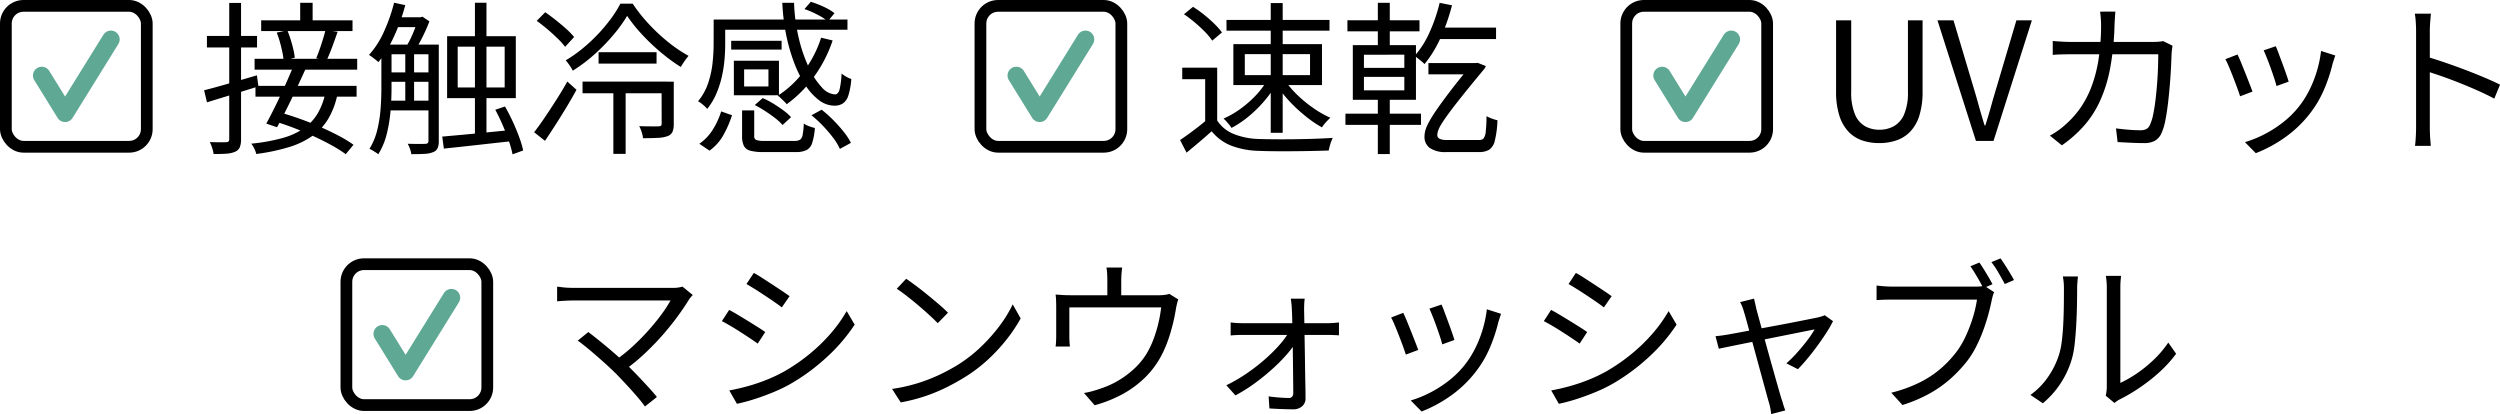 <svg xmlns="http://www.w3.org/2000/svg" width="212.913" height="35.264" viewBox="0 0 212.913 35.264">
  <g id="グループ_1475" data-name="グループ 1475" transform="translate(-102 -2444)">
    <g id="グループ_1679" data-name="グループ 1679">
      <g id="グループ_1471" data-name="グループ 1471" transform="translate(43)">
        <path id="パス_2630" data-name="パス 2630" d="M8.566-11.762H9.625v1.907H8.566ZM5.243-10.271h7.779v.917H5.243ZM4.682-6.99h8.738v.922H4.682ZM6.566-9.226l.908-.182q.155.374.287.8t.225.825a4.642,4.642,0,0,1,.115.7l-.954.238a4.8,4.8,0,0,0-.1-.723q-.088-.412-.207-.846A8.109,8.109,0,0,0,6.566-9.226Zm4.155-.214,1.032.148q-.213.617-.458,1.279t-.467,1.128l-.9-.15q.141-.331.29-.757t.284-.863Q10.636-9.092,10.721-9.44ZM4.757-4.686H13.37v.917H4.757ZM7.965-6.315l1.048.207q-.358.8-.783,1.7T7.379-2.657q-.425.847-.786,1.494l-.916-.312q.35-.63.762-1.468t.814-1.725Q7.654-5.556,7.965-6.315ZM6.392-1.665l.618-.71q.794.227,1.646.535t1.679.674q.827.366,1.545.746a10.082,10.082,0,0,1,1.226.75l-.662.8A10.709,10.709,0,0,0,11.259.382q-.7-.39-1.522-.766t-1.683-.71Q7.192-1.427,6.392-1.665ZM10.712-4.1l1.024.151a6.774,6.774,0,0,1-.758,2.031A4.825,4.825,0,0,1,9.652-.459,6.956,6.956,0,0,1,7.64.519a16.61,16.61,0,0,1-2.816.594A2.028,2.028,0,0,0,4.653.647,2.467,2.467,0,0,0,4.4.235,15.846,15.846,0,0,0,7.012-.231a6.09,6.09,0,0,0,1.838-.822,4.1,4.1,0,0,0,1.192-1.265A5.75,5.75,0,0,0,10.712-4.1ZM.383-4.312q.853-.214,2.056-.562t2.441-.711l.127.943q-1.143.359-2.295.714L.627-3.286Zm.24-4.626H4.891v.982H.623Zm1.9-2.813H3.529V-.162a1.8,1.8,0,0,1-.107.7.729.729,0,0,1-.38.375,2.067,2.067,0,0,1-.716.171q-.444.039-1.134.03a2.91,2.91,0,0,0-.118-.5A3.615,3.615,0,0,0,.87.1q.481.014.87.017T2.262.107a.281.281,0,0,0,.2-.059.285.285,0,0,0,.06-.207Zm20.925-.019h.982v11.5h-.982Zm1.732,9.117.831-.276q.343.6.658,1.283T27.218-.32A8.1,8.1,0,0,1,27.556.815l-.905.329a8.386,8.386,0,0,0-.319-1.15q-.225-.655-.525-1.349T25.179-2.654ZM20.664-.368q.747-.065,1.715-.154t2.063-.2q1.1-.108,2.205-.215l.016.952q-1.052.112-2.105.231T22.544.469L20.8.656ZM21.98-8.023V-4.55h4V-8.023Zm-.9-.892h5.849v5.271H21.077ZM15.909-8.2h4.05v.821h-4.05Zm0,2.365h4.05v.8h-4.05Zm0,2.408h4.05v.829h-4.05Zm.715-7.1h2.269v.837H16.625Zm.892,2.69h.75V-3.07h-.75Zm-.955-3.932.953.207a16.115,16.115,0,0,1-.966,2.684,10.206,10.206,0,0,1-1.321,2.169,2.782,2.782,0,0,0-.234-.2q-.148-.117-.3-.232a2.512,2.512,0,0,0-.267-.181A7.52,7.52,0,0,0,15.7-9.307,14.458,14.458,0,0,0,16.563-11.765ZM15.481-8.2h.864v3.738q0,.85-.08,1.856a12.438,12.438,0,0,1-.32,1.986,5.964,5.964,0,0,1-.731,1.761A1.159,1.159,0,0,0,15,.981q-.141-.09-.283-.175a1.565,1.565,0,0,0-.253-.127,5.548,5.548,0,0,0,.673-1.64,11.205,11.205,0,0,0,.278-1.8q.065-.907.065-1.694Zm4.008,0h.881V.014a1.48,1.48,0,0,1-.1.6.648.648,0,0,1-.358.333A2.1,2.1,0,0,1,19.2,1.1q-.445.03-1.167.03a2.417,2.417,0,0,0-.115-.447,2.377,2.377,0,0,0-.2-.439q.538.014.958.014T19.228.25a.331.331,0,0,0,.2-.062A.254.254,0,0,0,19.489,0Zm-.9-2.326H18.8l.177-.055.594.4a14.256,14.256,0,0,1-.646,1.446,10.348,10.348,0,0,1-.747,1.261,3.262,3.262,0,0,0-.274-.3,3.1,3.1,0,0,0-.307-.273,5.949,5.949,0,0,0,.387-.7q.19-.4.351-.824t.257-.767ZM33.979-7.556h4.937v.974H33.979ZM32.613-5.048H39.82v.993H32.613Zm2.624.533h1.045v5.62H35.237Zm1.174-6.132a12.391,12.391,0,0,1-1.178,1.628A16.473,16.473,0,0,1,33.64-7.381a13.425,13.425,0,0,1-1.857,1.4,4.232,4.232,0,0,0-.272-.448,4,4,0,0,0-.333-.431,11.744,11.744,0,0,0,1.425-1,14.034,14.034,0,0,0,1.314-1.221A14.046,14.046,0,0,0,35.025-10.4a9.493,9.493,0,0,0,.811-1.29h1.046a13.43,13.43,0,0,0,1.364,1.724,15.523,15.523,0,0,0,1.665,1.553,11.787,11.787,0,0,0,1.732,1.17,4.688,4.688,0,0,0-.345.449q-.18.262-.317.5a15.107,15.107,0,0,1-1.7-1.247,17.849,17.849,0,0,1-1.61-1.531A12.992,12.992,0,0,1,36.411-10.647Zm2.933,5.6h1.037v3.607a1.738,1.738,0,0,1-.1.649.731.731,0,0,1-.422.383,2.763,2.763,0,0,1-.829.149q-.515.028-1.267.028a2.575,2.575,0,0,0-.115-.523,3.075,3.075,0,0,0-.209-.5q.6.014,1.05.017t.6-.006A.345.345,0,0,0,39.3-1.3a.216.216,0,0,0,.049-.161ZM28.709-10.225l.725-.733q.435.3.909.676t.888.748a6.347,6.347,0,0,1,.665.685l-.769.838a6,6,0,0,0-.641-.713q-.4-.394-.867-.788T28.709-10.225ZM28.49-.738q.407-.523.893-1.239t.995-1.516q.508-.8.939-1.562l.78.7q-.387.711-.848,1.477t-.934,1.5q-.473.735-.9,1.372ZM51.512-11.228l.541-.619a8.52,8.52,0,0,1,1.107.43,4.529,4.529,0,0,1,.91.537l-.563.691a5.226,5.226,0,0,0-.887-.56A7.686,7.686,0,0,0,51.512-11.228Zm-7.232.892H55.175v.87H44.28Zm.992,1.813h4.294v.747H45.272Zm.226,1.7h.876v2.556H45.5Zm7.435-1.966.979.234A11.441,11.441,0,0,1,52.3-5.429,10.279,10.279,0,0,1,50-3.123a1.648,1.648,0,0,0-.213-.236q-.141-.134-.283-.272a2.28,2.28,0,0,0-.258-.22,8.519,8.519,0,0,0,2.224-2.091A9.765,9.765,0,0,0,52.933-8.795Zm-3.307-2.97h1a15.268,15.268,0,0,0,.407,3.031,12.757,12.757,0,0,0,.86,2.492,6.3,6.3,0,0,0,1.1,1.677,1.637,1.637,0,0,0,1.118.6q.275-.009.39-.416a7.168,7.168,0,0,0,.171-1.361,2.577,2.577,0,0,0,.4.27,2.246,2.246,0,0,0,.431.193A6.118,6.118,0,0,1,55.26-3.9,1.309,1.309,0,0,1,54.8-3.2a1.292,1.292,0,0,1-.743.2,2.165,2.165,0,0,1-1.283-.452,4.867,4.867,0,0,1-1.168-1.271,9.8,9.8,0,0,1-.967-1.922,15.153,15.153,0,0,1-.687-2.4A17.645,17.645,0,0,1,49.626-11.765ZM45.5-6.828h3.84v2.94H45.5v-.748h2.945V-6.089H45.5ZM46.2-2.6h1.034V-.426a.344.344,0,0,0,.16.344A2.042,2.042,0,0,0,48.118,0h2.551a.875.875,0,0,0,.465-.1.623.623,0,0,0,.221-.412,6.325,6.325,0,0,0,.1-.966,1.59,1.59,0,0,0,.279.156,3.223,3.223,0,0,0,.345.132A3.21,3.21,0,0,0,52.4-1.1,5.481,5.481,0,0,1,52.171.167a1.025,1.025,0,0,1-.484.616,2.072,2.072,0,0,1-.925.168H48.039A4.28,4.28,0,0,1,46.905.836.846.846,0,0,1,46.352.42,1.86,1.86,0,0,1,46.2-.415Zm1.081-.455.675-.591a7.136,7.136,0,0,1,.907.473q.458.28.86.578a4.267,4.267,0,0,1,.647.573l-.722.669a4.3,4.3,0,0,0-.628-.583q-.395-.308-.847-.6A9.078,9.078,0,0,0,47.28-3.053Zm4.83.871.863-.473a10.365,10.365,0,0,1,.991.884,12.554,12.554,0,0,1,.891,1,5.064,5.064,0,0,1,.613.94l-.94.514a4.893,4.893,0,0,0-.569-.939A11.113,11.113,0,0,0,53.1-1.268,10.229,10.229,0,0,0,52.11-2.182ZM44.42-2.513l.923.328a9.25,9.25,0,0,1-.719,1.661,4.037,4.037,0,0,1-1.2,1.353L42.558.244A4.052,4.052,0,0,0,43.721-.985,6.619,6.619,0,0,0,44.42-2.513Zm-.64-7.823h.982v2.11q0,.612-.061,1.321a10.77,10.77,0,0,1-.228,1.445,8.289,8.289,0,0,1-.467,1.439,5.512,5.512,0,0,1-.779,1.3,1.388,1.388,0,0,0-.215-.235q-.143-.13-.3-.25a1.229,1.229,0,0,0-.264-.167,4.86,4.86,0,0,0,.875-1.587,8.242,8.242,0,0,0,.366-1.711,15.472,15.472,0,0,0,.087-1.561Z" transform="translate(76 2456)"/>
        <g id="グループ_1461" data-name="グループ 1461" transform="translate(33 738)">
          <g id="長方形_676" data-name="長方形 676" transform="translate(26 1706)" fill="none" stroke="#000" stroke-width="1">
            <rect width="13" height="13" rx="2" stroke="none"/>
            <rect x="0.5" y="0.5" width="12" height="12" rx="1.5" fill="none"/>
          </g>
          <path id="パス_2225" data-name="パス 2225" d="M28.876-20309.162l1.987,3.213,3.9-6.291" transform="translate(0.68 22021.594)" fill="none" stroke="#5fa894" stroke-linecap="round" stroke-linejoin="round" stroke-width="1.5"/>
        </g>
      </g>
      <g id="グループ_1472" data-name="グループ 1472" transform="translate(59)">
        <path id="パス_2631" data-name="パス 2631" d="M3.662-6.236v4.962H2.639V-5.257H.685v-.979Zm0,4.5A3.009,3.009,0,0,0,5.067-.59a6.15,6.15,0,0,0,2.112.426q.576.019,1.392.026t1.72-.005q.9-.012,1.749-.042t1.465-.073a3.08,3.08,0,0,0-.134.313q-.073.194-.127.4t-.084.364Q12.583.839,11.8.856T10.178.879q-.844.007-1.63,0T7.18.847A7.042,7.042,0,0,1,4.841.4,4.04,4.04,0,0,1,3.193-.821q-.5.446-1.034.9T1.053,1L.5-.075q.5-.334,1.09-.775t1.124-.887ZM.834-10.789l.769-.629a9.546,9.546,0,0,1,.941.67,11.636,11.636,0,0,1,.877.776,6.014,6.014,0,0,1,.649.734l-.83.7a5.1,5.1,0,0,0-.615-.744,11.763,11.763,0,0,0-.864-.8A10.963,10.963,0,0,0,.834-10.789Zm5.18,3.4V-5.6h5.555V-7.388ZM5.04-8.239h7.547v3.481H5.04ZM4.454-10.3h8.773v.911H4.454Zm3.768-1.44H9.24V-.689H8.222Zm-.35,6.657.778.3A8.588,8.588,0,0,1,7.625-3.339,10.574,10.574,0,0,1,6.3-2.052a8.37,8.37,0,0,1-1.421.946,1.881,1.881,0,0,0-.193-.273q-.122-.146-.247-.287A2.318,2.318,0,0,0,4.2-1.9a7.582,7.582,0,0,0,1.4-.8,9.38,9.38,0,0,0,1.3-1.121A7.037,7.037,0,0,0,7.872-5.085Zm1.613,0a7.767,7.767,0,0,0,1.048,1.213,11.015,11.015,0,0,0,1.355,1.1,8.586,8.586,0,0,0,1.414.8q-.113.1-.253.243t-.262.295a2.129,2.129,0,0,0-.2.281,9.6,9.6,0,0,1-1.4-.956A12.877,12.877,0,0,1,9.821-3.371,9.76,9.76,0,0,1,8.739-4.756ZM21.652-6.628h3.959v.961H21.652Zm.957-5.131,1.051.21a16.488,16.488,0,0,1-.977,2.779,9.9,9.9,0,0,1-1.364,2.229,1.917,1.917,0,0,0-.242-.226l-.322-.26a3.2,3.2,0,0,0-.284-.208,7.77,7.77,0,0,0,1.283-2.021A13.954,13.954,0,0,0,22.609-11.76Zm-.142,2.111h4.945v.974H21.979Zm2.964,3.021h.182l.243-.019.687.27q-.019.05-.049.111a.731.731,0,0,1-.065.111Q25.305-4.8,24.565-3.875T23.388-2.353q-.436.595-.647.948a2.744,2.744,0,0,0-.271.554,1.216,1.216,0,0,0-.06.34.34.34,0,0,0,.2.332,1.306,1.306,0,0,0,.559.1h2.818a.469.469,0,0,0,.362-.133,1.12,1.12,0,0,0,.182-.567A12.264,12.264,0,0,0,26.6-2.107a3.119,3.119,0,0,0,.454.206,3.8,3.8,0,0,0,.477.143,8.328,8.328,0,0,1-.225,1.74,1.258,1.258,0,0,1-.487.775,1.66,1.66,0,0,1-.858.192H23.178A2.306,2.306,0,0,1,21.766.6a1.15,1.15,0,0,1-.449-.962,2.251,2.251,0,0,1,.053-.453,2.909,2.909,0,0,1,.259-.665,10.259,10.259,0,0,1,.648-1.064q.442-.654,1.2-1.651T25.432-6.628Zm-8.087-5.137h1.017v4H17.344Zm0,7.686h1.017v5.2H17.344ZM16.16-5.453v1.145H19.6V-5.453Zm0-1.888V-6.22H19.6V-7.342Zm-.947-.813H20.59V-3.5H15.213Zm-.46-2.121h6.139v.944H14.753Zm-.168,7.958h6.434v.952H14.585Z" transform="translate(143 2456)"/>
        <g id="グループ_1463" data-name="グループ 1463" transform="translate(100 738)">
          <g id="長方形_676-2" data-name="長方形 676" transform="translate(26 1706)" fill="none" stroke="#000" stroke-width="1">
            <rect width="13" height="13" rx="2" stroke="none"/>
            <rect x="0.5" y="0.5" width="12" height="12" rx="1.5" fill="none"/>
          </g>
          <path id="パス_2225-2" data-name="パス 2225" d="M28.876-20309.162l1.987,3.213,3.9-6.291" transform="translate(0.68 22021.594)" fill="none" stroke="#5fa894" stroke-linecap="round" stroke-linejoin="round" stroke-width="1.5"/>
        </g>
      </g>
      <g id="グループ_1473" data-name="グループ 1473" transform="translate(67)">
        <path id="パス_2632" data-name="パス 2632" d="M5.052.187A4.5,4.5,0,0,1,3.595-.041,2.9,2.9,0,0,1,2.426-.786a3.508,3.508,0,0,1-.777-1.367A6.745,6.745,0,0,1,1.37-4.234v-6.034H2.658V-4.2a4.822,4.822,0,0,0,.32,1.939A2.056,2.056,0,0,0,3.841-1.25a2.478,2.478,0,0,0,1.211.3,2.553,2.553,0,0,0,1.235-.3,2.079,2.079,0,0,0,.877-1.009A4.728,4.728,0,0,0,7.49-4.2v-6.069H8.737v6.034a6.807,6.807,0,0,1-.276,2.081,3.442,3.442,0,0,1-.78,1.367A2.946,2.946,0,0,1,6.5-.041,4.492,4.492,0,0,1,5.052.187ZM13.281,0,10.005-10.268H11.37l1.66,5.563q.272.9.49,1.691t.5,1.7h.061q.289-.911.507-1.7t.493-1.691l1.646-5.563h1.318L14.779,0ZM25.155-11.012q-.019.235-.039.56t-.033.577A22.883,22.883,0,0,1,24.7-6.128a12.057,12.057,0,0,1-.886,2.8A8.606,8.606,0,0,1,22.44-1.238,10.609,10.609,0,0,1,20.6.377L19.581-.45a6.522,6.522,0,0,0,.727-.456,6.412,6.412,0,0,0,.7-.577A7.749,7.749,0,0,0,22.2-2.841,8.358,8.358,0,0,0,23.115-4.6a11.724,11.724,0,0,0,.6-2.292,18.832,18.832,0,0,0,.223-2.956q0-.163-.01-.37t-.029-.42q-.019-.212-.047-.371Zm4.869,2.907q-.028.177-.05.362t-.031.323q-.014.4-.045,1.08T29.8-4.85q-.063.809-.158,1.616t-.23,1.486a4.806,4.806,0,0,1-.325,1.084,1.4,1.4,0,0,1-.561.65,1.871,1.871,0,0,1-.938.2q-.524,0-1.115-.029T25.346.1l-.138-1.166q.567.072,1.1.116t.98.043a1.1,1.1,0,0,0,.5-.1.7.7,0,0,0,.312-.358,3.911,3.911,0,0,0,.276-.887q.118-.564.2-1.259t.138-1.413q.053-.718.074-1.359t.021-1.095H21.437q-.416,0-.826.01t-.789.043V-8.507q.371.03.788.054t.818.024h6.913q.283,0,.5-.019t.39-.05Zm8.793.042q.095.207.247.618t.326.876q.173.465.316.88t.21.642l-1.039.376q-.053-.24-.189-.651t-.3-.874q-.168-.464-.332-.873t-.27-.644Zm5.068.789q-.072.21-.124.379l-.1.31a13.621,13.621,0,0,1-.751,2.255,9.2,9.2,0,0,1-1.228,2.054A9.944,9.944,0,0,1,39.5-.227a11.541,11.541,0,0,1-2.385,1.273l-.924-.94a9.556,9.556,0,0,0,1.64-.662,9.884,9.884,0,0,0,1.585-1.011,8.078,8.078,0,0,0,1.329-1.3,8.112,8.112,0,0,0,.894-1.385,9.768,9.768,0,0,0,.663-1.643,10.272,10.272,0,0,0,.373-1.766ZM35.56-7.358q.111.226.281.637t.36.891q.191.479.363.919t.27.714L35.778-3.8q-.084-.271-.249-.724t-.359-.947q-.193-.494-.367-.9a6.075,6.075,0,0,0-.279-.589ZM50.766-1.238V-9.377q0-.3-.025-.719a6.373,6.373,0,0,0-.083-.742h1.374q-.033.315-.065.73t-.032.731v2.93q0,.858,0,1.707t0,1.582v1.919q0,.225.008.524t.033.6l.044.537H50.675q.044-.337.068-.8T50.766-1.238Zm.92-5.926q.691.2,1.527.486t1.7.613q.862.326,1.643.656t1.36.619L57.425-3.6q-.6-.325-1.349-.66t-1.545-.652Q53.738-5.231,53-5.489t-1.313-.437Z" transform="translate(190 2456)"/>
        <g id="グループ_1464" data-name="グループ 1464" transform="translate(147 738)">
          <g id="長方形_676-3" data-name="長方形 676" transform="translate(26 1706)" fill="none" stroke="#000" stroke-width="1">
            <rect width="13" height="13" rx="2" stroke="none"/>
            <rect x="0.5" y="0.5" width="12" height="12" rx="1.5" fill="none"/>
          </g>
          <path id="パス_2225-3" data-name="パス 2225" d="M28.876-20309.162l1.987,3.213,3.9-6.291" transform="translate(0.68 22021.594)" fill="none" stroke="#5fa894" stroke-linecap="round" stroke-linejoin="round" stroke-width="1.5"/>
        </g>
      </g>
    </g>
    <g id="グループ_1474" data-name="グループ 1474" transform="translate(-119 22)">
      <g id="グループ_1470" data-name="グループ 1470" transform="translate(707 22035)">
        <path id="パス_2633" data-name="パス 2633" d="M13-8.877q-.1.11-.193.22a1.785,1.785,0,0,0-.157.213q-.394.643-.948,1.4t-1.25,1.556q-.7.8-1.516,1.569A17.1,17.1,0,0,1,7.185-2.474l-.866-.779a14.07,14.07,0,0,0,1.59-1.271q.744-.689,1.366-1.393t1.09-1.347a10.9,10.9,0,0,0,.742-1.145H2.87q-.271,0-.546.012t-.507.028q-.233.015-.37.035V-9.586q.191.019.429.049t.5.042q.259.012.5.012h8.348a2.9,2.9,0,0,0,.9-.105Zm-6.6,6.645q-.317-.317-.746-.708t-.889-.788q-.46-.4-.869-.732t-.694-.53l.9-.73q.24.173.635.489t.862.7q.467.388.931.8t.841.779q.442.431.924.935t.917.978q.435.474.734.848l-1.02.81Q8.681.265,8.254-.23T7.34-1.251Q6.852-1.778,6.407-2.232Zm11.8-8.526q.313.17.732.441t.866.563q.446.293.834.552t.613.426l-.662.954q-.248-.193-.631-.459t-.816-.552q-.432-.286-.845-.545t-.717-.435ZM16.11-.749q.772-.14,1.586-.366a15.325,15.325,0,0,0,1.61-.546,13.1,13.1,0,0,0,1.5-.714,15.914,15.914,0,0,0,2.152-1.487A14.7,14.7,0,0,0,24.748-5.6a12.212,12.212,0,0,0,1.36-1.906l.679,1.154a14.681,14.681,0,0,1-2.31,2.712A17.3,17.3,0,0,1,21.4-1.349,12.9,12.9,0,0,1,19.863-.6q-.831.344-1.64.6A14.492,14.492,0,0,1,16.76.39ZM16.1-7.606q.31.162.74.419t.879.533q.448.276.837.522t.615.413l-.64.982q-.262-.19-.647-.447t-.821-.536Q16.63-6,16.214-6.244t-.735-.408Zm15.074-2.652q.373.252.863.619t1,.785q.512.418.964.806t.734.681l-.873.89q-.263-.274-.688-.665t-.925-.816q-.5-.424-.99-.807t-.885-.641Zm-1.2,9.381a14.32,14.32,0,0,0,2.24-.507,14.286,14.286,0,0,0,1.855-.729,16.267,16.267,0,0,0,1.5-.813,12.135,12.135,0,0,0,1.989-1.552,14.278,14.278,0,0,0,1.6-1.809,10.721,10.721,0,0,0,1.09-1.794l.676,1.2a13.168,13.168,0,0,1-1.172,1.761A14.789,14.789,0,0,1,38.167-3.4,12.945,12.945,0,0,1,36.218-1.91q-.7.437-1.531.859a14.685,14.685,0,0,1-1.819.764,14.8,14.8,0,0,1-2.157.558ZM49.568-11.214q-.039.322-.058.576t-.019.476v1.869H48.306v-1.869q0-.222-.012-.476a5.561,5.561,0,0,0-.062-.576ZM54.347-8.5a3.341,3.341,0,0,0-.114.393q-.058.247-.092.448-.064.418-.181.936t-.284,1.083a11.885,11.885,0,0,1-.394,1.122,8.871,8.871,0,0,1-.517,1.062,7.505,7.505,0,0,1-1.329,1.687A8.569,8.569,0,0,1,49.57-.416a11.172,11.172,0,0,1-2.342.93l-.91-1.045a6.549,6.549,0,0,0,.734-.162q.384-.107.712-.226a7.307,7.307,0,0,0,1.421-.638,7.8,7.8,0,0,0,1.332-.97,6.221,6.221,0,0,0,1.049-1.217,7.276,7.276,0,0,0,.652-1.313A11.053,11.053,0,0,0,52.659-6.5a11.132,11.132,0,0,0,.232-1.32H45.071v2.5q0,.189.014.43t.033.4H43.9q.028-.189.04-.44t.012-.454V-7.84q0-.221-.01-.533a4.919,4.919,0,0,0-.043-.544q.306.025.624.043t.686.018h7.418a3.912,3.912,0,0,0,.609-.036,2.389,2.389,0,0,0,.349-.081Zm10.771-.066a4.036,4.036,0,0,0-.043.461q-.01.246-.01.486.005.307.015.838T65.1-5.569q.012.677.025,1.419t.022,1.482q.01.739.024,1.4t.014,1.173a.861.861,0,0,1-.293.7,1.129,1.129,0,0,1-.76.255q-.27,0-.644-.011T62.751.821L62.11.786l-.066-1.03q.429.065.914.1t.8.037a.353.353,0,0,0,.289-.112.459.459,0,0,0,.093-.3q0-.412-.007-1.012t-.014-1.292q-.007-.693-.018-1.4T64.075-5.6q-.01-.659-.022-1.185t-.032-.832q-.005-.2-.029-.459t-.063-.487ZM58.809-6.54q.243.033.517.049t.525.015H67.1q.214,0,.5-.022t.433-.042v1.1q-.178-.014-.44-.025t-.466-.011H59.872q-.274,0-.542.01t-.521.038ZM58.44-1.189a13.223,13.223,0,0,0,1.669-.963,16.038,16.038,0,0,0,1.556-1.192,13.718,13.718,0,0,0,1.282-1.261,7.008,7.008,0,0,0,.864-1.178l.568.005.019.849A6.808,6.808,0,0,1,63.577-3.8a14.234,14.234,0,0,1-1.251,1.256,19.219,19.219,0,0,1-1.509,1.217,13.192,13.192,0,0,1-1.6,1ZM76.768-8.063q.095.207.247.618t.326.876q.173.465.316.88t.21.642l-1.039.376q-.053-.24-.189-.651t-.3-.874q-.168-.464-.332-.873t-.27-.644Zm5.068.789q-.072.21-.124.379l-.1.31a13.621,13.621,0,0,1-.751,2.255,9.2,9.2,0,0,1-1.228,2.054A9.944,9.944,0,0,1,77.455-.227,11.541,11.541,0,0,1,75.07,1.046l-.924-.94a9.556,9.556,0,0,0,1.64-.662,9.885,9.885,0,0,0,1.585-1.011,8.078,8.078,0,0,0,1.329-1.3,8.112,8.112,0,0,0,.894-1.385,9.767,9.767,0,0,0,.663-1.643A10.272,10.272,0,0,0,80.63-7.66Zm-8.325-.084q.111.226.281.637t.36.891q.191.479.363.919t.27.714L73.729-3.8q-.084-.271-.249-.724t-.359-.947q-.193-.494-.367-.9a6.072,6.072,0,0,0-.279-.589Zm14.7-3.4q.313.17.732.441t.866.563q.446.293.834.552t.613.426l-.662.954q-.248-.193-.631-.459t-.815-.552q-.432-.286-.845-.545t-.717-.435ZM86.11-.749q.772-.14,1.586-.366a15.324,15.324,0,0,0,1.61-.546,13.1,13.1,0,0,0,1.5-.714,15.913,15.913,0,0,0,2.152-1.487A14.7,14.7,0,0,0,94.748-5.6a12.212,12.212,0,0,0,1.36-1.906l.679,1.154a14.681,14.681,0,0,1-2.31,2.712A17.3,17.3,0,0,1,91.4-1.349,12.9,12.9,0,0,1,89.863-.6q-.831.344-1.64.6A14.491,14.491,0,0,1,86.76.39ZM86.1-7.606q.31.162.74.419t.879.533q.448.276.837.522t.615.413l-.64.982q-.262-.19-.647-.447t-.821-.536Q86.63-6,86.214-6.244t-.735-.408Zm17.289-.962q.033.178.086.4t.109.5q.08.285.245.895t.383,1.4q.219.786.45,1.621t.449,1.605q.217.77.38,1.337T105.73,0a3.123,3.123,0,0,1,.1.306q.049.177.107.348t.106.3l-1.2.312q-.025-.24-.074-.5a4.4,4.4,0,0,0-.13-.518q-.072-.25-.232-.837t-.374-1.368q-.215-.781-.443-1.622l-.442-1.624-.375-1.377q-.162-.594-.246-.852a3.975,3.975,0,0,0-.155-.472,2.926,2.926,0,0,0-.177-.367Zm6.72,1.92a9.709,9.709,0,0,1-.574,1q-.359.558-.783,1.135t-.849,1.086q-.424.508-.785.869l-.982-.5a9.914,9.914,0,0,0,.9-.892q.461-.512.867-1.045a8.183,8.183,0,0,0,.637-.946q-.134.019-.59.112l-1.121.224-1.445.289-1.572.317-1.493.3-1.212.247q-.51.105-.725.152l-.279-1.068q.3-.028.574-.066t.588-.094l.592-.107q.441-.079,1.075-.2t1.363-.255l1.465-.273q.736-.139,1.379-.266l1.1-.219q.458-.091.627-.13.133-.033.282-.078a1.472,1.472,0,0,0,.252-.1Zm12.464-4.991q.17.237.379.573t.405.671q.2.335.334.6l-.78.343q-.14-.285-.329-.622t-.393-.667q-.2-.331-.382-.582Zm1.8-.355q.173.232.383.562t.416.67q.206.34.349.612l-.78.34q-.233-.434-.544-.97a7.4,7.4,0,0,0-.6-.894Zm-.541,2.878a2.075,2.075,0,0,0-.117.318q-.048.171-.093.383-.109.55-.292,1.22t-.444,1.375a12.554,12.554,0,0,1-.6,1.367,7.81,7.81,0,0,1-.753,1.2,11.666,11.666,0,0,1-1.427,1.516,10.032,10.032,0,0,1-1.794,1.263,12.331,12.331,0,0,1-2.289.967l-.951-1.048a11.922,11.922,0,0,0,2.363-.846A8.692,8.692,0,0,0,119.2-2.539a9.551,9.551,0,0,0,1.34-1.386,7.258,7.258,0,0,0,.871-1.444,12.491,12.491,0,0,0,.619-1.626,9.9,9.9,0,0,0,.34-1.491h-7.159q-.416,0-.769.012t-.624.032V-9.681l.432.043q.234.024.49.036t.48.012h7.019q.161,0,.359-.012a2.091,2.091,0,0,0,.391-.062ZM133.335-.3a3.616,3.616,0,0,0,.065-.37,3.255,3.255,0,0,0,.026-.416V-9.469a5.806,5.806,0,0,0-.033-.675q-.033-.277-.042-.362h1.29q-.009.086-.035.365t-.026.678v8.075a9.982,9.982,0,0,0,1.394-.8,11.324,11.324,0,0,0,1.451-1.177,8.723,8.723,0,0,0,1.236-1.461l.67.954a10.777,10.777,0,0,1-1.409,1.553A14.935,14.935,0,0,1,136.247-1a14.43,14.43,0,0,1-1.689,1,2.106,2.106,0,0,0-.291.174l-.193.143Zm-6.413-.066a6.177,6.177,0,0,0,1.5-1.53A7.075,7.075,0,0,0,129.36-3.8,6.642,6.642,0,0,0,129.6-5q.086-.713.123-1.515t.045-1.567q.007-.766.007-1.355a5.454,5.454,0,0,0-.025-.553q-.025-.242-.069-.462h1.288q-.009.077-.024.238t-.03.36q-.015.2-.015.406,0,.584-.014,1.38t-.06,1.654q-.046.858-.128,1.626a7.843,7.843,0,0,1-.23,1.291,7.622,7.622,0,0,1-.959,2.117,7.6,7.6,0,0,1-1.53,1.725Z" transform="translate(-440 -19579)"/>
        <g id="グループ_1462" data-name="グループ 1462" transform="translate(-483 -21297)">
          <g id="長方形_676-4" data-name="長方形 676" transform="translate(26 1706)" fill="none" stroke="#000" stroke-width="1">
            <rect width="13" height="13" rx="2" stroke="none"/>
            <rect x="0.5" y="0.5" width="12" height="12" rx="1.5" fill="none"/>
          </g>
          <path id="パス_2225-4" data-name="パス 2225" d="M28.876-20309.162l1.987,3.213,3.9-6.291" transform="translate(0.68 22021.594)" fill="none" stroke="#5fa894" stroke-linecap="round" stroke-linejoin="round" stroke-width="1.5"/>
        </g>
      </g>
    </g>
  </g>
</svg>
